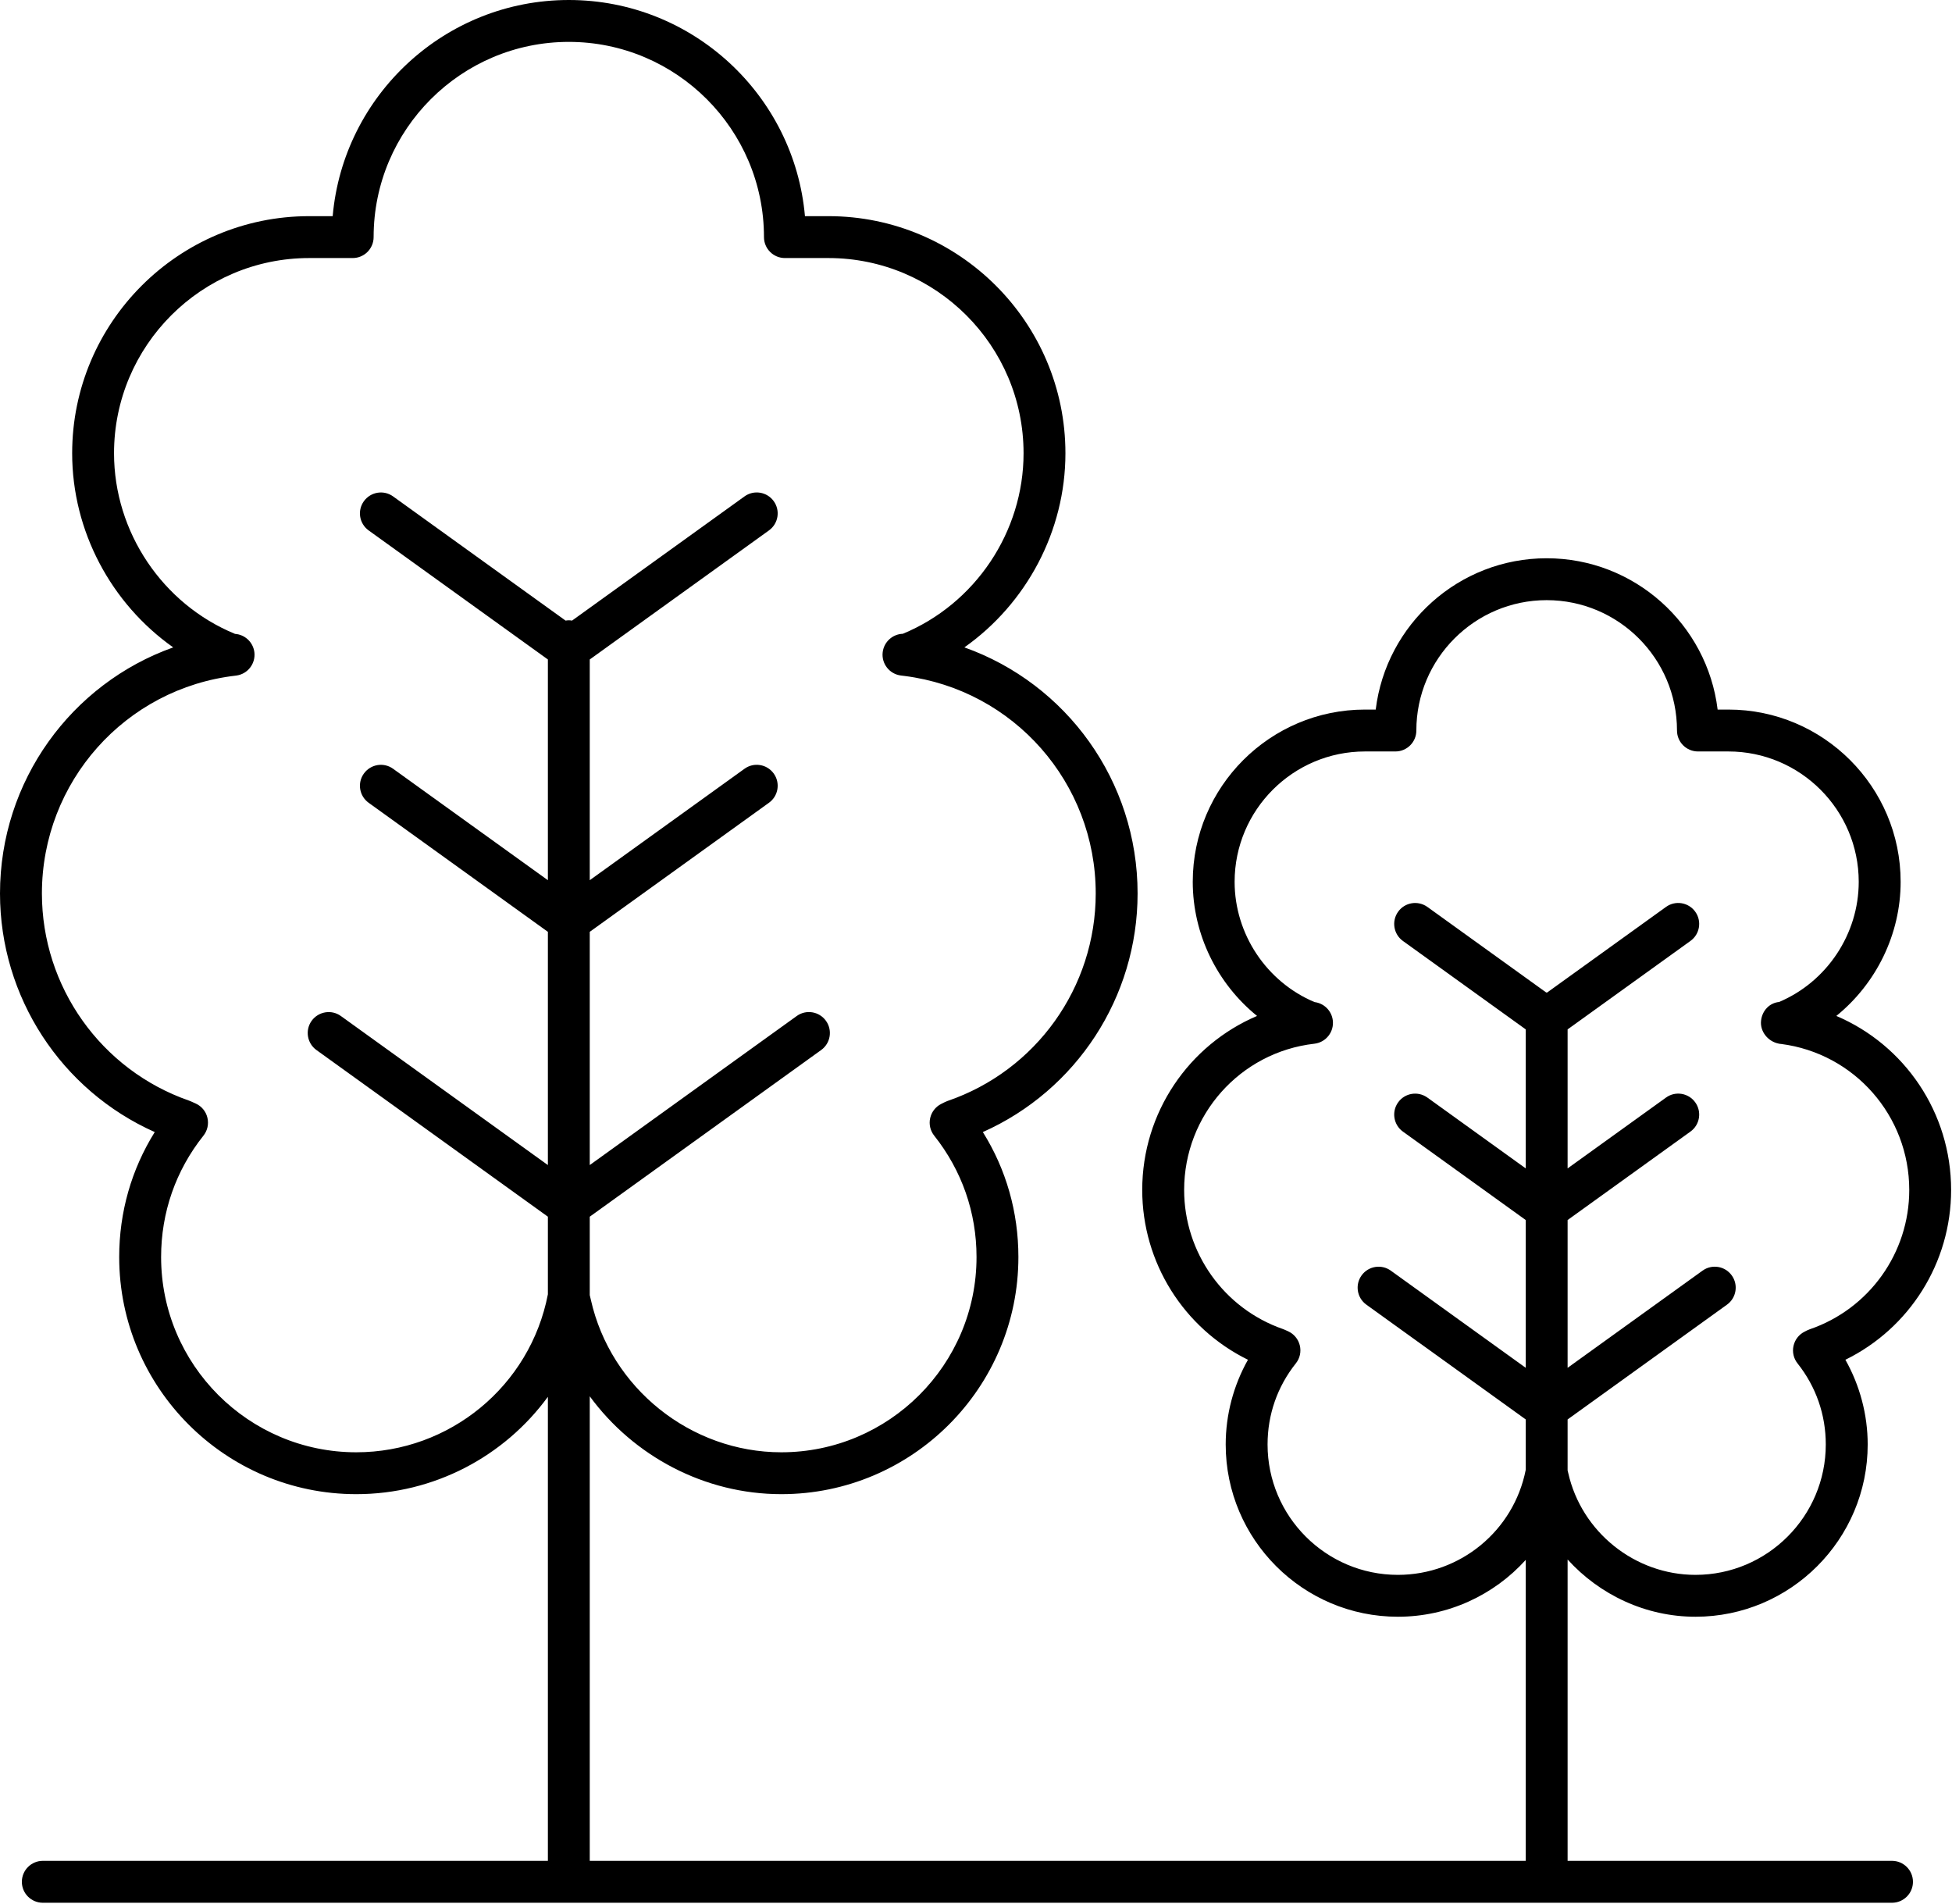 <?xml version="1.0" encoding="UTF-8" standalone="no"?> <svg xmlns="http://www.w3.org/2000/svg" xmlns:xlink="http://www.w3.org/1999/xlink" xmlns:serif="http://www.serif.com/" width="100%" height="100%" viewBox="0 0 442 431" version="1.1" xml:space="preserve" style="fill-rule:evenodd;clip-rule:evenodd;stroke-linejoin:round;stroke-miterlimit:2;"> <g transform="matrix(1,0,0,1,-1017.8,-673.063)"> <path d="M1098.47,1001.84C1074.1,1001.84 1054.28,982.015 1054.28,957.645C1054.28,947.547 1057.59,938.04 1063.87,930.154C1064.78,929.008 1065.11,927.503 1064.76,926.079C1064.42,924.655 1063.43,923.472 1062.09,922.874L1060.99,922.381C1060.87,922.326 1060.74,922.275 1060.61,922.231C1040.68,915.296 1027.29,896.449 1027.29,875.33C1027.29,850.078 1046.17,828.878 1071.21,826.012C1071.24,826.007 1071.28,826.002 1071.31,825.998C1073.89,825.658 1075.71,823.303 1075.4,820.719C1075.11,818.427 1073.24,816.718 1071.02,816.567C1054.59,809.804 1043.62,793.497 1043.62,775.675C1043.62,751.305 1063.45,731.481 1087.82,731.481L1097.66,731.481C1100.28,731.481 1102.4,729.357 1102.4,726.739C1102.4,702.372 1122.23,682.547 1146.6,682.547C1170.97,682.547 1190.79,702.372 1190.79,726.739C1190.79,729.357 1192.91,731.481 1195.53,731.481L1205.38,731.481C1229.75,731.481 1249.57,751.305 1249.57,775.675C1249.57,793.478 1238.63,809.767 1222.23,816.544C1219.92,816.614 1217.96,818.362 1217.67,820.719C1217.36,823.305 1219.2,825.658 1221.78,825.986L1222.36,826.06C1222.44,826.072 1222.53,826.081 1222.61,826.088C1247.35,829.235 1265.91,850.27 1265.91,875.33C1265.91,896.562 1252.42,915.444 1232.34,922.312C1232.14,922.381 1231.94,922.465 1231.75,922.562L1230.92,922.979C1229.64,923.62 1228.73,924.803 1228.42,926.197C1228.11,927.591 1228.45,929.05 1229.34,930.166C1235.6,938.05 1238.92,947.552 1238.92,957.645C1238.92,982.015 1219.09,1001.84 1194.72,1001.84C1174.22,1001.84 1156.08,987.34 1151.59,967.314L1151.34,966.263L1151.34,948.504L1203.74,910.774C1205.87,909.244 1206.35,906.28 1204.82,904.154C1203.29,902.029 1200.32,901.538 1198.2,903.078L1151.34,936.816L1151.34,884.016L1191.92,854.797C1194.05,853.267 1194.53,850.303 1193,848.177C1191.47,846.052 1188.5,845.563 1186.38,847.101L1151.34,872.328L1151.34,822.359L1191.92,793.14C1194.05,791.609 1194.53,788.646 1193,786.52C1191.47,784.393 1188.5,783.909 1186.38,785.444L1147.33,813.559C1147.09,813.522 1146.85,813.485 1146.6,813.485C1146.35,813.485 1146.11,813.522 1145.87,813.559L1106.81,785.444C1104.69,783.913 1101.73,784.404 1100.2,786.52C1098.66,788.646 1099.15,791.609 1101.27,793.14L1141.86,822.359L1141.86,872.328L1106.81,847.101C1104.69,845.568 1101.73,846.059 1100.2,848.177C1098.66,850.303 1099.15,853.267 1101.27,854.797L1141.86,884.016L1141.86,936.817L1094.99,903.078C1092.87,901.545 1089.91,902.036 1088.37,904.154C1086.84,906.28 1087.33,909.244 1089.45,910.774L1141.86,948.504L1141.86,966.077C1137.85,986.813 1119.65,1001.84 1098.47,1001.84ZM1334.33,1029.59C1318.06,1029.59 1304.82,1016.35 1304.82,1000.07C1304.82,993.33 1307.03,986.981 1311.22,981.716C1312.14,980.567 1312.47,979.065 1312.12,977.641C1311.77,976.217 1310.79,975.034 1309.45,974.436L1308.68,974.091C1308.55,974.036 1308.43,973.985 1308.3,973.941C1294.92,969.287 1285.93,956.633 1285.93,942.454C1285.93,925.502 1298.6,911.269 1315.41,909.346C1315.44,909.341 1315.47,909.336 1315.5,909.334C1318.08,908.994 1319.91,906.637 1319.59,904.053C1319.32,901.851 1317.58,900.184 1315.47,899.924C1304.6,895.361 1297.36,884.529 1297.36,872.695C1297.36,856.422 1310.6,843.183 1326.88,843.183L1333.77,843.183C1336.39,843.183 1338.51,841.06 1338.51,838.441C1338.51,822.168 1351.75,808.929 1368.02,808.929C1384.3,808.929 1397.53,822.168 1397.53,838.441C1397.53,841.06 1399.66,843.183 1402.28,843.183L1409.17,843.183C1425.44,843.183 1438.68,856.422 1438.68,872.695C1438.68,884.506 1431.47,895.321 1420.64,899.899C1418.5,900.107 1416.84,901.821 1416.57,904.073C1416.26,906.551 1418.12,908.841 1420.55,909.322L1420.54,909.331C1420.59,909.339 1420.64,909.343 1420.68,909.348C1420.74,909.357 1420.8,909.367 1420.86,909.376C1420.94,909.385 1421.03,909.394 1421.11,909.401C1437.69,911.543 1450.12,925.651 1450.12,942.454C1450.12,956.709 1441.06,969.384 1427.58,973.997C1427.38,974.068 1427.18,974.151 1426.98,974.249L1426.41,974.54C1425.13,975.182 1424.22,976.365 1423.91,977.759C1423.6,979.153 1423.94,980.609 1424.83,981.725C1429.01,986.99 1431.22,993.334 1431.22,1000.07C1431.22,1016.35 1417.98,1029.59 1401.71,1029.59C1388.02,1029.59 1375.91,1019.91 1372.9,1006.52L1372.76,1005.94L1372.76,994.405L1408.85,968.418C1410.98,966.888 1411.46,963.924 1409.93,961.799C1408.4,959.673 1405.44,959.185 1403.31,960.722L1372.76,982.717L1372.76,949.262L1400.58,929.235C1402.71,927.705 1403.19,924.741 1401.66,922.615C1400.13,920.492 1397.16,920.001 1395.04,921.539L1372.76,937.574L1372.76,906.102L1400.58,886.076C1402.71,884.545 1403.19,881.581 1401.66,879.456C1400.13,877.331 1397.16,876.844 1395.04,878.379L1368.13,897.751C1368.09,897.751 1368.06,897.741 1368.02,897.741C1367.99,897.741 1367.95,897.751 1367.92,897.751L1341.01,878.379C1338.87,876.851 1335.91,877.337 1334.39,879.456C1332.86,881.581 1333.34,884.545 1335.46,886.076L1363.28,906.102L1363.28,937.574L1341.01,921.539C1338.87,920.008 1335.91,920.497 1334.39,922.615C1332.86,924.741 1333.34,927.705 1335.46,929.235L1363.28,949.262L1363.28,982.717L1332.73,960.722C1330.61,959.189 1327.64,959.676 1326.11,961.799C1324.58,963.924 1325.06,966.888 1327.19,968.418L1363.28,994.405L1363.28,1005.8C1360.57,1019.6 1348.45,1029.59 1334.33,1029.59ZM1446.21,1094.33L1372.76,1094.33L1372.76,1026.11C1380.01,1034.11 1390.45,1039.07 1401.71,1039.07C1423.21,1039.07 1440.71,1021.58 1440.71,1000.07C1440.71,993.346 1438.94,986.715 1435.66,980.894C1450.18,973.774 1459.6,958.935 1459.6,942.454C1459.6,924.889 1449.03,909.619 1433.61,903.057C1442.61,895.756 1448.17,884.61 1448.17,872.695C1448.17,851.192 1430.67,833.699 1409.17,833.699L1406.73,833.699C1404.38,814.426 1387.92,799.445 1368.02,799.445C1348.12,799.445 1331.66,814.426 1329.31,833.699L1326.88,833.699C1305.37,833.699 1287.88,851.192 1287.88,872.695C1287.88,884.612 1293.44,895.761 1302.44,903.057C1287.02,909.623 1276.44,924.903 1276.44,942.454C1276.44,958.914 1285.88,973.772 1300.38,980.894C1297.1,986.712 1295.34,993.344 1295.34,1000.07C1295.34,1021.58 1312.83,1039.07 1334.33,1039.07C1345.7,1039.07 1356.09,1034.16 1363.28,1026.2L1363.28,1094.33L1151.34,1094.33L1151.34,989.165C1161.25,1002.68 1177.28,1011.32 1194.72,1011.32C1224.32,1011.32 1248.4,987.243 1248.4,957.645C1248.4,947.483 1245.64,937.813 1240.35,929.346C1261.51,919.92 1275.39,898.836 1275.39,875.33C1275.39,849.831 1259.25,827.827 1236.17,819.622C1250.22,809.702 1259.05,793.3 1259.05,775.675C1259.05,746.077 1234.97,721.997 1205.38,721.997L1200.07,721.997C1197.66,694.61 1174.6,673.063 1146.6,673.063C1118.6,673.063 1095.53,694.61 1093.13,721.997L1087.82,721.997C1058.22,721.997 1034.14,746.077 1034.14,775.675C1034.14,793.3 1042.97,809.705 1057.02,819.623C1033.95,827.834 1017.8,849.851 1017.8,875.33C1017.8,898.801 1031.69,919.918 1052.84,929.346C1047.56,937.813 1044.79,947.483 1044.79,957.645C1044.79,987.243 1068.87,1011.32 1098.47,1011.32C1116.09,1011.32 1132.01,1002.76 1141.86,989.279L1141.86,1094.33L1027.5,1094.33C1024.88,1094.33 1022.75,1096.46 1022.75,1099.08C1022.75,1101.7 1024.88,1103.82 1027.5,1103.82L1446.21,1103.82C1448.83,1103.82 1450.96,1101.7 1450.96,1099.08C1450.96,1096.46 1448.83,1094.33 1446.21,1094.33Z" style="fill-rule:nonzero;"></path> </g> </svg> 